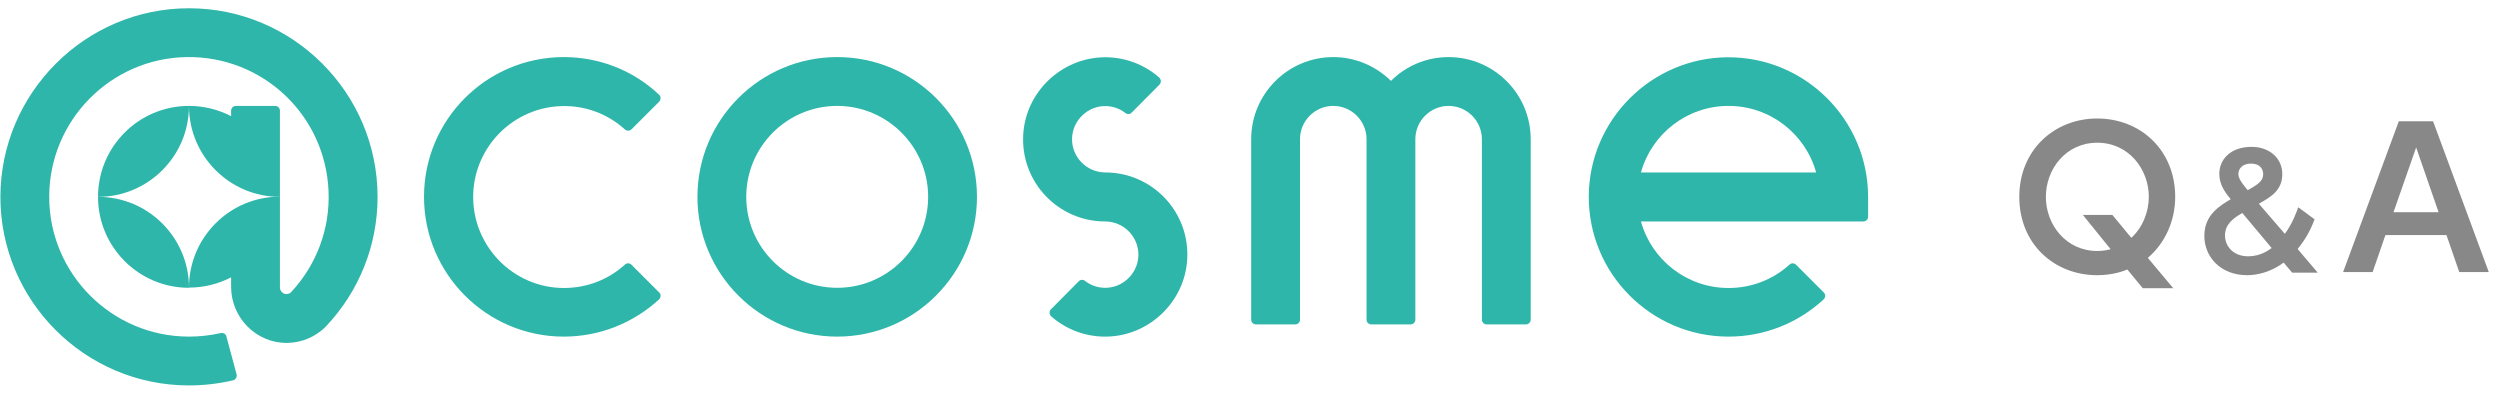 <svg xmlns="http://www.w3.org/2000/svg" width="127px" height="20px" viewBox="0 0 127 20"><path style="fill-rule:evenodd;clip-rule:evenodd;fill:none;" d="M0,0h127v20H0V0z"/><path style="fill:#2eb6aa;" d="M9.6,5.38c-2.55,0-4.62,2.07-4.62,4.62C7.53,10,9.6,7.93,9.6,5.38z"/><path style="fill:#2eb6aa;" d="M9.58,0.42c-5.25,0.01-9.54,4.3-9.56,9.56c-0.01,5.29,4.29,9.6,9.58,9.6c0.76,0,1.51-0.09,2.24-0.26c0.13-0.03,0.21-0.17,0.18-0.3l-0.52-1.93c-0.03-0.13-0.16-0.2-0.29-0.17c-0.53,0.12-1.07,0.18-1.61,0.18c-3.91,0-7.1-3.18-7.1-7.1c0-3.88,3.12-7.04,6.98-7.1c3.87-0.06,7.05,2.95,7.21,6.81c0.08,1.92-0.61,3.75-1.91,5.14c-0.04,0.04-0.12,0.09-0.23,0.09c-0.18,0-0.33-0.16-0.33-0.34v-4.6c0,0,0,0,0-0.01l0,0c-2.55,0-4.62,2.07-4.62,4.62c0.77,0,1.5-0.19,2.14-0.52v0.48c0,1.57,1.28,2.87,2.85,2.85c0.72-0.01,1.4-0.29,1.92-0.79c0.02-0.02,0.04-0.03,0.05-0.05c1.69-1.79,2.62-4.12,2.62-6.58C19.18,4.71,14.87,0.41,9.58,0.42z"/><path style="fill:#2eb6aa;" d="M14.22,10C14.22,10,14.22,10,14.22,10l0-4.38c0-0.13-0.11-0.24-0.24-0.24h-2c-0.13,0-0.24,0.11-0.24,0.24v0.28C11.1,5.57,10.37,5.38,9.6,5.38C9.6,7.93,11.67,10,14.22,10z"/><path style="fill:#2eb6aa;" d="M4.98,10L4.98,10c0,2.55,2.07,4.62,4.62,4.62C9.6,12.07,7.53,10,4.98,10z"/><path style="fill:#2eb6aa;" d="M42.53,17.1c-3.91,0-7.1-3.18-7.1-7.1s3.18-7.1,7.1-7.1s7.1,3.18,7.1,7.1S46.44,17.1,42.53,17.1z M42.53,5.38c-2.55,0-4.62,2.07-4.62,4.62s2.07,4.62,4.62,4.62c2.55,0,4.62-2.07,4.62-4.62S45.07,5.38,42.53,5.38z"/><path style="fill:#2eb6aa;" d="M87.81,17.1c-3.93,0-7.13-3.21-7.1-7.15c0.03-3.86,3.18-7.01,7.04-7.04c3.94-0.03,7.15,3.17,7.15,7.1v1c0,0.13-0.11,0.24-0.24,0.24H83.36c0.54,1.95,2.33,3.38,4.45,3.38c1.16,0,2.25-0.42,3.1-1.19c0.1-0.09,0.24-0.08,0.33,0.01l1.41,1.41c0.1,0.1,0.09,0.25-0.01,0.35C91.33,16.42,89.62,17.1,87.81,17.1z M83.36,8.76h8.9c-0.54-1.95-2.33-3.38-4.45-3.38C85.69,5.38,83.9,6.81,83.36,8.76z"/><path style="fill:#2eb6aa;" d="M73.59,2.9c-1.14,0-2.18,0.46-2.93,1.21c-0.75-0.74-1.79-1.21-2.93-1.21c-2.3,0-4.17,1.87-4.17,4.17v9.17c0,0.13,0.11,0.24,0.24,0.24h2c0.13,0,0.24-0.11,0.24-0.24V7.07c0-0.93,0.76-1.69,1.69-1.69c0.93,0,1.69,0.76,1.69,1.69v9.17c0,0.13,0.11,0.24,0.24,0.24h2c0.13,0,0.24-0.11,0.24-0.24V7.07c0-0.93,0.76-1.69,1.69-1.69s1.69,0.76,1.69,1.69v9.17c0,0.13,0.11,0.24,0.24,0.24h2c0.13,0,0.24-0.11,0.24-0.24V7.07C77.76,4.77,75.89,2.9,73.59,2.9z"/><path style="fill:#2eb6aa;" d="M28.64,17.1c-3.91,0-7.1-3.18-7.1-7.1c0-3.92,3.17-7.09,7.09-7.1c1.82,0,3.53,0.67,4.85,1.91c0.1,0.09,0.1,0.25,0.01,0.35l-1.41,1.41c-0.09,0.09-0.24,0.09-0.33,0.01c-0.87-0.79-2-1.22-3.19-1.19c-2.44,0.05-4.43,2.01-4.52,4.45c-0.09,2.62,2.01,4.79,4.61,4.79c1.16,0,2.25-0.42,3.1-1.19c0.1-0.09,0.24-0.08,0.33,0.01l1.41,1.41c0.1,0.1,0.09,0.25-0.01,0.35C32.16,16.42,30.45,17.1,28.64,17.1z"/><path style="fill:#2eb6aa;" d="M56.15,8.76c-0.95,0-1.72-0.79-1.69-1.74c0.03-0.92,0.82-1.66,1.73-1.63c0.36,0.01,0.7,0.13,0.98,0.35c0.1,0.08,0.24,0.07,0.32-0.02l1.41-1.42c0.1-0.1,0.09-0.26-0.01-0.36c-0.78-0.68-1.77-1.05-2.82-1.03c-2.16,0.04-3.97,1.77-4.09,3.93c-0.14,2.41,1.78,4.41,4.16,4.41c0.95,0,1.72,0.79,1.69,1.74c-0.03,0.92-0.82,1.66-1.73,1.63c-0.36-0.01-0.7-0.13-0.98-0.35c-0.1-0.08-0.24-0.07-0.32,0.02l-1.41,1.42c-0.1,0.1-0.09,0.26,0.01,0.36c0.78,0.68,1.77,1.05,2.82,1.03c2.16-0.04,3.97-1.77,4.09-3.93C60.45,10.76,58.53,8.76,56.15,8.76z"/><path style="fill:#888;" d="M110.4,14.64h-1.55l-0.78-0.95c-0.19,0.08-0.74,0.29-1.53,0.29c-2.18,0-3.96-1.58-3.96-3.98c0-2.38,1.78-3.98,3.96-3.98c2.19,0,3.96,1.6,3.96,3.98c0,1.19-0.49,2.33-1.39,3.1L110.4,14.64z M108.27,12.08c0.58-0.52,0.89-1.33,0.89-2.08c0-1.39-1.01-2.75-2.62-2.75c-1.6,0-2.61,1.35-2.61,2.75c0,1.42,1.03,2.75,2.61,2.75c0.33,0,0.56-0.06,0.68-0.09l-1.41-1.74h1.5L108.27,12.08z"/><path style="fill:#888;" d="M116.07,11.88c0.39-0.53,0.6-1.12,0.68-1.35l0.83,0.61c-0.27,0.73-0.57,1.14-0.86,1.51l1.02,1.2h-1.3l-0.43-0.51c-0.62,0.46-1.3,0.64-1.85,0.64c-1.37,0-2.18-0.94-2.18-2c0-1.08,0.81-1.54,1.34-1.86c-0.26-0.32-0.58-0.72-0.58-1.28c0-0.75,0.58-1.38,1.64-1.38c0.9,0,1.56,0.57,1.56,1.38c0,0.83-0.57,1.16-1.19,1.51L116.07,11.88z M113.91,10.82c-0.49,0.28-0.88,0.59-0.88,1.14c0,0.53,0.4,1.06,1.18,1.06c0.62,0,1.04-0.31,1.19-0.42L113.91,10.82z M113.71,8.84c0,0.18,0.09,0.36,0.47,0.82c0.56-0.3,0.79-0.49,0.79-0.81c0-0.23-0.13-0.53-0.6-0.54C113.89,8.3,113.71,8.6,113.71,8.84z"/><path style="fill:#888;" d="M121.18,11.94l-0.65,1.88h-1.5l2.83-7.66h1.74l2.83,7.66h-1.5l-0.65-1.88H121.18z M123.88,10.78l-1.14-3.29l-1.15,3.29H123.88z"/></svg>
